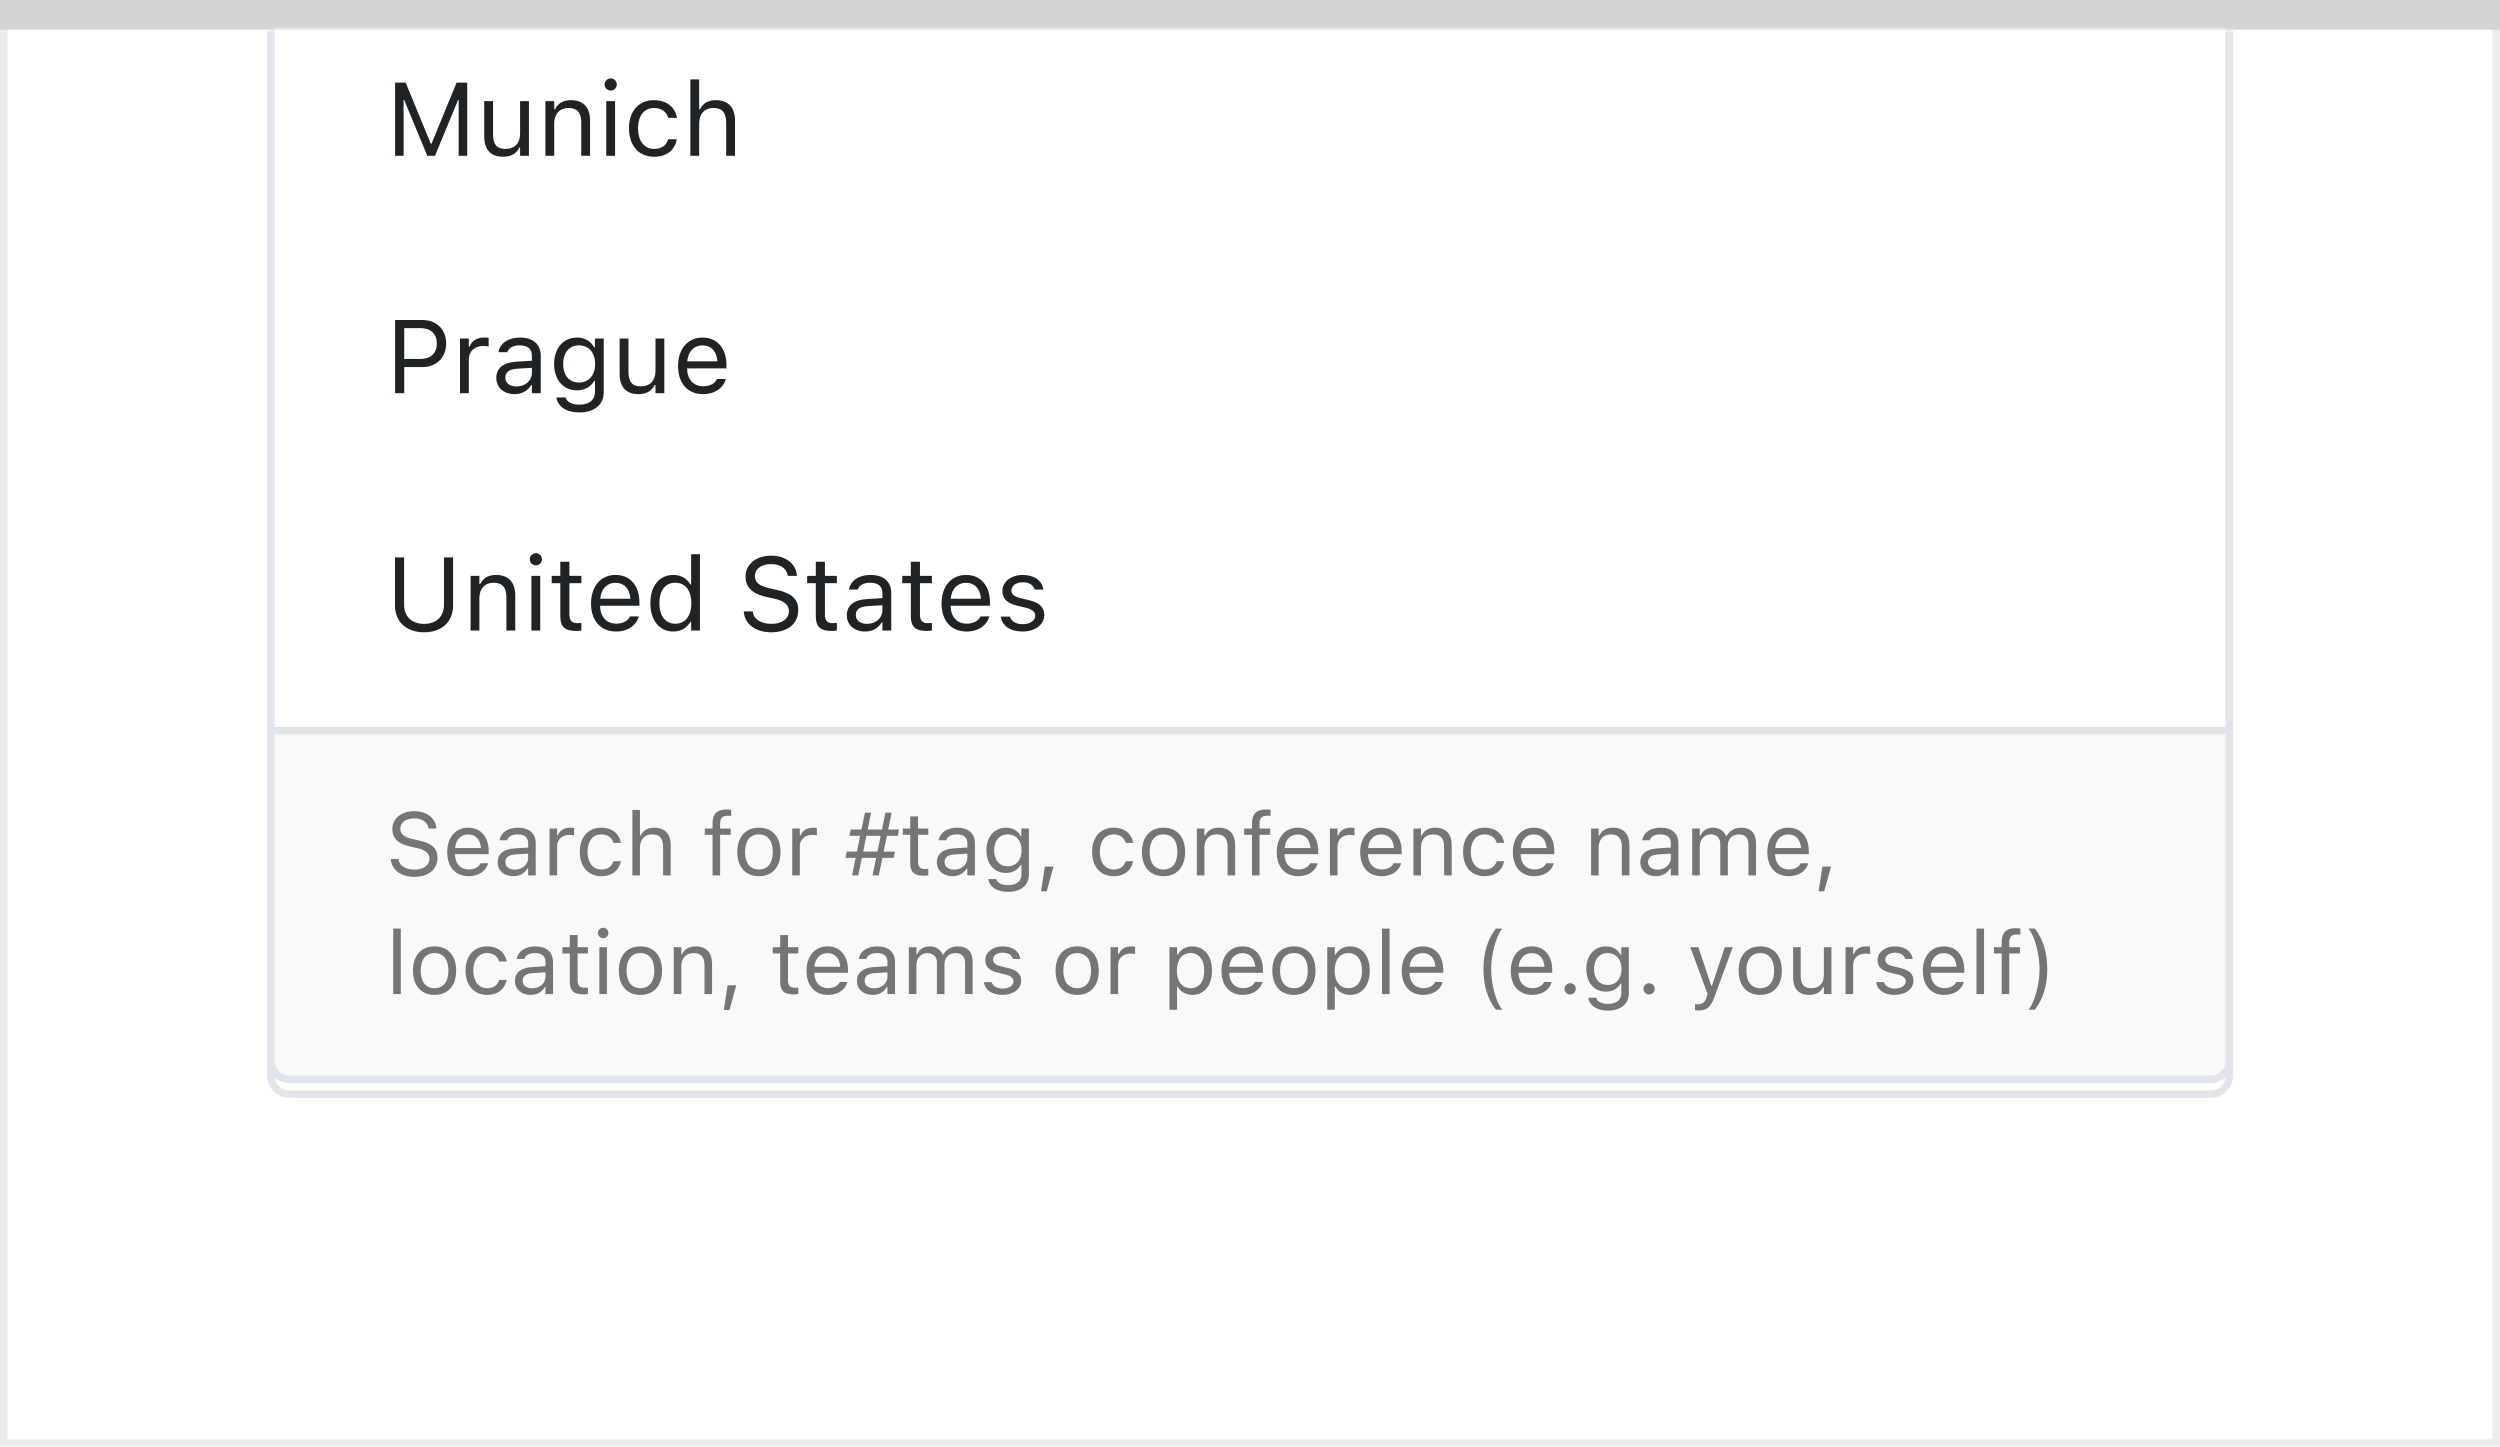 <svg width="337" height="195" viewBox="0 0 337 195" fill="none" xmlns="http://www.w3.org/2000/svg">
<rect x="0.5" y="0.5" width="336" height="194" fill="white" stroke="#EBEBEB"/>
<path d="M0 0H337V4H0V0Z" fill="#D4D4D5"/>
<mask id="mask0_1707_23714" style="mask-type:alpha" maskUnits="userSpaceOnUse" x="1" y="4" width="335" height="190">
<rect x="1" y="4" width="335" height="190" fill="#C4C4C4"/>
</mask>
<g mask="url(#mask0_1707_23714)">
<g filter="url(#filter0_dd_1707_23714)">
<path fill-rule="evenodd" clip-rule="evenodd" d="M36 -135C36 -136.657 37.343 -138 39 -138H298C299.657 -138 301 -136.657 301 -135V142C301 143.657 299.657 145 298 145H39C37.343 145 36 143.657 36 142V-135Z" fill="white"/>
<path d="M39 -137.5H298C299.381 -137.5 300.5 -136.381 300.5 -135V142C300.5 143.381 299.381 144.5 298 144.5H39C37.619 144.5 36.5 143.381 36.5 142V-135C36.5 -136.381 37.619 -137.5 39 -137.5Z" stroke="#DFE5EB"/>
</g>
<path d="M36.5 98.5H300.5V143C300.5 144.381 299.381 145.5 298 145.5H39C37.619 145.5 36.5 144.381 36.5 143V98.5Z" fill="#F7F9FA" stroke="#DFE5EB"/>
<path d="M55.85 118.199C57.736 118.199 58.973 117.215 58.973 115.633V115.627C58.973 114.408 58.275 113.699 56.512 113.307L55.574 113.096C54.426 112.844 53.963 112.387 53.963 111.713V111.707C53.963 110.822 54.777 110.324 55.832 110.318C56.934 110.312 57.637 110.863 57.754 111.607L57.766 111.684H58.82L58.815 111.602C58.727 110.342 57.549 109.346 55.861 109.346C54.115 109.346 52.891 110.336 52.885 111.736V111.742C52.885 112.967 53.617 113.746 55.31 114.121L56.248 114.326C57.408 114.584 57.895 115.064 57.895 115.768V115.773C57.895 116.635 57.057 117.227 55.908 117.227C54.69 117.227 53.81 116.693 53.734 115.85L53.728 115.785H52.674L52.68 115.85C52.803 117.227 53.998 118.199 55.85 118.199ZM63.18 118.111C64.668 118.111 65.57 117.268 65.787 116.412L65.799 116.365H64.779L64.756 116.418C64.586 116.799 64.059 117.203 63.203 117.203C62.078 117.203 61.357 116.441 61.328 115.135H65.875V114.736C65.875 112.85 64.832 111.572 63.115 111.572C61.398 111.572 60.285 112.908 60.285 114.859V114.865C60.285 116.846 61.375 118.111 63.18 118.111ZM63.109 112.48C64.041 112.48 64.732 113.072 64.838 114.32H61.346C61.457 113.119 62.172 112.48 63.109 112.48ZM69.191 118.111C70.041 118.111 70.703 117.742 71.102 117.068H71.195V118H72.215V113.676C72.215 112.363 71.353 111.572 69.812 111.572C68.465 111.572 67.504 112.24 67.34 113.23L67.334 113.266H68.353L68.359 113.248C68.523 112.756 69.022 112.475 69.777 112.475C70.721 112.475 71.195 112.896 71.195 113.676V114.25L69.385 114.361C67.914 114.449 67.082 115.1 67.082 116.225V116.236C67.082 117.385 67.99 118.111 69.191 118.111ZM68.125 116.213V116.201C68.125 115.574 68.547 115.234 69.508 115.176L71.195 115.07V115.645C71.195 116.547 70.439 117.227 69.402 117.227C68.67 117.227 68.125 116.852 68.125 116.213ZM74.078 118H75.098V114.086C75.098 113.16 75.789 112.545 76.762 112.545C76.984 112.545 77.178 112.568 77.389 112.604V111.613C77.289 111.596 77.072 111.572 76.879 111.572C76.023 111.572 75.432 111.959 75.191 112.621H75.098V111.684H74.078V118ZM81.057 118.111C82.574 118.111 83.424 117.297 83.682 116.154L83.693 116.09L82.686 116.096L82.674 116.131C82.439 116.834 81.9 117.209 81.051 117.209C79.926 117.209 79.199 116.277 79.199 114.824V114.812C79.199 113.389 79.914 112.475 81.051 112.475C81.959 112.475 82.522 112.979 82.68 113.6L82.686 113.617H83.699L83.693 113.582C83.506 112.457 82.586 111.572 81.051 111.572C79.281 111.572 78.156 112.85 78.156 114.812V114.824C78.156 116.828 79.287 118.111 81.057 118.111ZM85.246 118H86.266V114.262C86.266 113.154 86.904 112.475 87.912 112.475C88.92 112.475 89.389 113.02 89.389 114.156V118H90.408V113.91C90.408 112.41 89.617 111.572 88.199 111.572C87.268 111.572 86.676 111.965 86.359 112.633H86.266V109.176H85.246V118ZM96.051 118H97.07V112.527H98.506V111.684H97.07V111.01C97.07 110.318 97.363 109.961 98.09 109.961C98.272 109.961 98.441 109.967 98.564 109.99V109.176C98.353 109.135 98.131 109.117 97.885 109.117C96.684 109.117 96.051 109.721 96.051 110.98V111.684H95.002V112.527H96.051V118ZM102.303 118.111C104.102 118.111 105.215 116.869 105.215 114.848V114.836C105.215 112.809 104.102 111.572 102.303 111.572C100.504 111.572 99.391 112.809 99.391 114.836V114.848C99.391 116.869 100.504 118.111 102.303 118.111ZM102.303 117.209C101.107 117.209 100.434 116.336 100.434 114.848V114.836C100.434 113.342 101.107 112.475 102.303 112.475C103.498 112.475 104.172 113.342 104.172 114.836V114.848C104.172 116.336 103.498 117.209 102.303 117.209ZM106.797 118H107.816V114.086C107.816 113.16 108.508 112.545 109.48 112.545C109.703 112.545 109.896 112.568 110.107 112.604V111.613C110.008 111.596 109.791 111.572 109.598 111.572C108.742 111.572 108.15 111.959 107.91 112.621H107.816V111.684H106.797V118ZM115.697 118L116.178 115.639H118.105L117.619 118H118.457L118.943 115.639H120.473L120.637 114.795H119.113L119.553 112.662H121.018L121.182 111.824H119.723L120.191 109.545H119.354L118.885 111.824H116.957L117.426 109.545H116.594L116.125 111.824H114.672L114.502 112.662H115.955L115.521 114.795H114.133L113.969 115.639H115.346L114.865 118H115.697ZM116.354 114.795L116.787 112.662H118.715L118.281 114.795H116.354ZM124.545 118.047C124.744 118.047 124.938 118.023 125.137 117.988V117.121C124.949 117.139 124.85 117.145 124.668 117.145C124.012 117.145 123.754 116.846 123.754 116.102V112.527H125.137V111.684H123.754V110.049H122.699V111.684H121.703V112.527H122.699V116.359C122.699 117.566 123.244 118.047 124.545 118.047ZM128.395 118.111C129.244 118.111 129.906 117.742 130.305 117.068H130.398V118H131.418V113.676C131.418 112.363 130.557 111.572 129.016 111.572C127.668 111.572 126.707 112.24 126.543 113.23L126.537 113.266H127.557L127.562 113.248C127.727 112.756 128.225 112.475 128.98 112.475C129.924 112.475 130.398 112.896 130.398 113.676V114.25L128.588 114.361C127.117 114.449 126.285 115.1 126.285 116.225V116.236C126.285 117.385 127.193 118.111 128.395 118.111ZM127.328 116.213V116.201C127.328 115.574 127.75 115.234 128.711 115.176L130.398 115.07V115.645C130.398 116.547 129.643 117.227 128.605 117.227C127.873 117.227 127.328 116.852 127.328 116.213ZM135.883 120.227C137.605 120.227 138.695 119.324 138.695 117.912V111.684H137.676V112.727H137.605C137.219 112.012 136.527 111.572 135.637 111.572C133.984 111.572 132.965 112.855 132.965 114.625V114.637C132.965 116.406 133.979 117.672 135.613 117.672C136.48 117.672 137.195 117.279 137.594 116.582H137.688V117.859C137.688 118.791 137.014 119.324 135.883 119.324C134.975 119.324 134.412 118.984 134.301 118.504L134.295 118.498H133.24L133.229 118.504C133.387 119.541 134.359 120.227 135.883 120.227ZM135.836 116.77C134.664 116.77 134.008 115.891 134.008 114.637V114.625C134.008 113.371 134.664 112.475 135.836 112.475C137.002 112.475 137.711 113.371 137.711 114.625V114.637C137.711 115.891 137.008 116.77 135.836 116.77ZM140.336 120.15H141.092L142.012 116.816H140.846L140.336 120.15ZM150.115 118.111C151.633 118.111 152.482 117.297 152.74 116.154L152.752 116.09L151.744 116.096L151.732 116.131C151.498 116.834 150.959 117.209 150.109 117.209C148.984 117.209 148.258 116.277 148.258 114.824V114.812C148.258 113.389 148.973 112.475 150.109 112.475C151.018 112.475 151.58 112.979 151.738 113.6L151.744 113.617H152.758L152.752 113.582C152.564 112.457 151.645 111.572 150.109 111.572C148.34 111.572 147.215 112.85 147.215 114.812V114.824C147.215 116.828 148.346 118.111 150.115 118.111ZM156.842 118.111C158.641 118.111 159.754 116.869 159.754 114.848V114.836C159.754 112.809 158.641 111.572 156.842 111.572C155.043 111.572 153.93 112.809 153.93 114.836V114.848C153.93 116.869 155.043 118.111 156.842 118.111ZM156.842 117.209C155.646 117.209 154.973 116.336 154.973 114.848V114.836C154.973 113.342 155.646 112.475 156.842 112.475C158.037 112.475 158.711 113.342 158.711 114.836V114.848C158.711 116.336 158.037 117.209 156.842 117.209ZM161.336 118H162.355V114.262C162.355 113.154 162.994 112.475 164.002 112.475C165.01 112.475 165.479 113.02 165.479 114.156V118H166.498V113.91C166.498 112.41 165.707 111.572 164.289 111.572C163.357 111.572 162.766 111.965 162.449 112.633H162.355V111.684H161.336V118ZM168.766 118H169.785V112.527H171.221V111.684H169.785V111.01C169.785 110.318 170.078 109.961 170.805 109.961C170.986 109.961 171.156 109.967 171.279 109.99V109.176C171.068 109.135 170.846 109.117 170.6 109.117C169.398 109.117 168.766 109.721 168.766 110.98V111.684H167.717V112.527H168.766V118ZM175 118.111C176.488 118.111 177.391 117.268 177.607 116.412L177.619 116.365H176.6L176.576 116.418C176.406 116.799 175.879 117.203 175.023 117.203C173.898 117.203 173.178 116.441 173.148 115.135H177.695V114.736C177.695 112.85 176.652 111.572 174.936 111.572C173.219 111.572 172.105 112.908 172.105 114.859V114.865C172.105 116.846 173.195 118.111 175 118.111ZM174.93 112.48C175.861 112.48 176.553 113.072 176.658 114.32H173.166C173.277 113.119 173.992 112.48 174.93 112.48ZM179.277 118H180.297V114.086C180.297 113.16 180.988 112.545 181.961 112.545C182.184 112.545 182.377 112.568 182.588 112.604V111.613C182.488 111.596 182.271 111.572 182.078 111.572C181.223 111.572 180.631 111.959 180.391 112.621H180.297V111.684H179.277V118ZM186.25 118.111C187.738 118.111 188.641 117.268 188.857 116.412L188.869 116.365H187.85L187.826 116.418C187.656 116.799 187.129 117.203 186.273 117.203C185.148 117.203 184.428 116.441 184.398 115.135H188.945V114.736C188.945 112.85 187.902 111.572 186.186 111.572C184.469 111.572 183.355 112.908 183.355 114.859V114.865C183.355 116.846 184.445 118.111 186.25 118.111ZM186.18 112.48C187.111 112.48 187.803 113.072 187.908 114.32H184.416C184.527 113.119 185.242 112.48 186.18 112.48ZM190.527 118H191.547V114.262C191.547 113.154 192.186 112.475 193.193 112.475C194.201 112.475 194.67 113.02 194.67 114.156V118H195.689V113.91C195.689 112.41 194.898 111.572 193.48 111.572C192.549 111.572 191.957 111.965 191.641 112.633H191.547V111.684H190.527V118ZM200.119 118.111C201.637 118.111 202.486 117.297 202.744 116.154L202.756 116.09L201.748 116.096L201.736 116.131C201.502 116.834 200.963 117.209 200.113 117.209C198.988 117.209 198.262 116.277 198.262 114.824V114.812C198.262 113.389 198.977 112.475 200.113 112.475C201.021 112.475 201.584 112.979 201.742 113.6L201.748 113.617H202.762L202.756 113.582C202.568 112.457 201.648 111.572 200.113 111.572C198.344 111.572 197.219 112.85 197.219 114.812V114.824C197.219 116.828 198.35 118.111 200.119 118.111ZM206.828 118.111C208.316 118.111 209.219 117.268 209.436 116.412L209.447 116.365H208.428L208.404 116.418C208.234 116.799 207.707 117.203 206.852 117.203C205.727 117.203 205.006 116.441 204.977 115.135H209.523V114.736C209.523 112.85 208.48 111.572 206.764 111.572C205.047 111.572 203.934 112.908 203.934 114.859V114.865C203.934 116.846 205.023 118.111 206.828 118.111ZM206.758 112.48C207.689 112.48 208.381 113.072 208.486 114.32H204.994C205.105 113.119 205.82 112.48 206.758 112.48ZM214.48 118H215.5V114.262C215.5 113.154 216.139 112.475 217.146 112.475C218.154 112.475 218.623 113.02 218.623 114.156V118H219.643V113.91C219.643 112.41 218.852 111.572 217.434 111.572C216.502 111.572 215.91 111.965 215.594 112.633H215.5V111.684H214.48V118ZM223.223 118.111C224.072 118.111 224.734 117.742 225.133 117.068H225.227V118H226.246V113.676C226.246 112.363 225.385 111.572 223.844 111.572C222.496 111.572 221.535 112.24 221.371 113.23L221.365 113.266H222.385L222.391 113.248C222.555 112.756 223.053 112.475 223.809 112.475C224.752 112.475 225.227 112.896 225.227 113.676V114.25L223.416 114.361C221.945 114.449 221.113 115.1 221.113 116.225V116.236C221.113 117.385 222.021 118.111 223.223 118.111ZM222.156 116.213V116.201C222.156 115.574 222.578 115.234 223.539 115.176L225.227 115.07V115.645C225.227 116.547 224.471 117.227 223.434 117.227C222.701 117.227 222.156 116.852 222.156 116.213ZM228.109 118H229.129V114.086C229.129 113.195 229.756 112.475 230.582 112.475C231.379 112.475 231.895 112.961 231.895 113.711V118H232.914V113.939C232.914 113.137 233.494 112.475 234.373 112.475C235.264 112.475 235.691 112.938 235.691 113.869V118H236.711V113.635C236.711 112.311 235.99 111.572 234.701 111.572C233.828 111.572 233.107 112.012 232.768 112.68H232.674C232.381 112.023 231.783 111.572 230.928 111.572C230.102 111.572 229.504 111.965 229.223 112.645H229.129V111.684H228.109V118ZM241.129 118.111C242.617 118.111 243.52 117.268 243.736 116.412L243.748 116.365H242.729L242.705 116.418C242.535 116.799 242.008 117.203 241.152 117.203C240.027 117.203 239.307 116.441 239.277 115.135H243.824V114.736C243.824 112.85 242.781 111.572 241.064 111.572C239.348 111.572 238.234 112.908 238.234 114.859V114.865C238.234 116.846 239.324 118.111 241.129 118.111ZM241.059 112.48C241.99 112.48 242.682 113.072 242.787 114.32H239.295C239.406 113.119 240.121 112.48 241.059 112.48ZM245.148 120.15H245.904L246.824 116.816H245.658L245.148 120.15ZM53.008 134H54.027V125.176H53.008V134ZM58.58 134.111C60.379 134.111 61.492 132.869 61.492 130.848V130.836C61.492 128.809 60.379 127.572 58.58 127.572C56.781 127.572 55.668 128.809 55.668 130.836V130.848C55.668 132.869 56.781 134.111 58.58 134.111ZM58.58 133.209C57.385 133.209 56.711 132.336 56.711 130.848V130.836C56.711 129.342 57.385 128.475 58.58 128.475C59.775 128.475 60.449 129.342 60.449 130.836V130.848C60.449 132.336 59.775 133.209 58.58 133.209ZM65.658 134.111C67.176 134.111 68.025 133.297 68.283 132.154L68.295 132.09L67.287 132.096L67.275 132.131C67.041 132.834 66.502 133.209 65.652 133.209C64.527 133.209 63.801 132.277 63.801 130.824V130.812C63.801 129.389 64.516 128.475 65.652 128.475C66.561 128.475 67.123 128.979 67.281 129.6L67.287 129.617H68.301L68.295 129.582C68.107 128.457 67.188 127.572 65.652 127.572C63.883 127.572 62.758 128.85 62.758 130.812V130.824C62.758 132.828 63.889 134.111 65.658 134.111ZM71.523 134.111C72.373 134.111 73.035 133.742 73.434 133.068H73.527V134H74.547V129.676C74.547 128.363 73.686 127.572 72.144 127.572C70.797 127.572 69.836 128.24 69.672 129.23L69.666 129.266H70.686L70.691 129.248C70.856 128.756 71.353 128.475 72.109 128.475C73.053 128.475 73.527 128.896 73.527 129.676V130.25L71.717 130.361C70.246 130.449 69.414 131.1 69.414 132.225V132.236C69.414 133.385 70.322 134.111 71.523 134.111ZM70.457 132.213V132.201C70.457 131.574 70.879 131.234 71.84 131.176L73.527 131.07V131.645C73.527 132.547 72.772 133.227 71.734 133.227C71.002 133.227 70.457 132.852 70.457 132.213ZM78.654 134.047C78.853 134.047 79.047 134.023 79.246 133.988V133.121C79.059 133.139 78.959 133.145 78.777 133.145C78.121 133.145 77.863 132.846 77.863 132.102V128.527H79.246V127.684H77.863V126.049H76.809V127.684H75.812V128.527H76.809V132.359C76.809 133.566 77.353 134.047 78.654 134.047ZM81.309 126.465C81.695 126.465 82.012 126.148 82.012 125.762C82.012 125.375 81.695 125.059 81.309 125.059C80.922 125.059 80.606 125.375 80.606 125.762C80.606 126.148 80.922 126.465 81.309 126.465ZM80.793 134H81.812V127.684H80.793V134ZM86.33 134.111C88.129 134.111 89.242 132.869 89.242 130.848V130.836C89.242 128.809 88.129 127.572 86.33 127.572C84.531 127.572 83.418 128.809 83.418 130.836V130.848C83.418 132.869 84.531 134.111 86.33 134.111ZM86.33 133.209C85.135 133.209 84.461 132.336 84.461 130.848V130.836C84.461 129.342 85.135 128.475 86.33 128.475C87.525 128.475 88.199 129.342 88.199 130.836V130.848C88.199 132.336 87.525 133.209 86.33 133.209ZM90.824 134H91.844V130.262C91.844 129.154 92.482 128.475 93.49 128.475C94.498 128.475 94.967 129.02 94.967 130.156V134H95.986V129.91C95.986 128.41 95.195 127.572 93.777 127.572C92.846 127.572 92.254 127.965 91.938 128.633H91.844V127.684H90.824V134ZM97.574 136.15H98.33L99.25 132.816H98.084L97.574 136.15ZM107.014 134.047C107.213 134.047 107.406 134.023 107.605 133.988V133.121C107.418 133.139 107.318 133.145 107.137 133.145C106.48 133.145 106.223 132.846 106.223 132.102V128.527H107.605V127.684H106.223V126.049H105.168V127.684H104.172V128.527H105.168V132.359C105.168 133.566 105.713 134.047 107.014 134.047ZM111.613 134.111C113.102 134.111 114.004 133.268 114.221 132.412L114.232 132.365H113.213L113.189 132.418C113.02 132.799 112.492 133.203 111.637 133.203C110.512 133.203 109.791 132.441 109.762 131.135H114.309V130.736C114.309 128.85 113.266 127.572 111.549 127.572C109.832 127.572 108.719 128.908 108.719 130.859V130.865C108.719 132.846 109.809 134.111 111.613 134.111ZM111.543 128.48C112.475 128.48 113.166 129.072 113.271 130.32H109.779C109.891 129.119 110.605 128.48 111.543 128.48ZM117.625 134.111C118.475 134.111 119.137 133.742 119.535 133.068H119.629V134H120.648V129.676C120.648 128.363 119.787 127.572 118.246 127.572C116.898 127.572 115.938 128.24 115.773 129.23L115.768 129.266H116.787L116.793 129.248C116.957 128.756 117.455 128.475 118.211 128.475C119.154 128.475 119.629 128.896 119.629 129.676V130.25L117.818 130.361C116.348 130.449 115.516 131.1 115.516 132.225V132.236C115.516 133.385 116.424 134.111 117.625 134.111ZM116.559 132.213V132.201C116.559 131.574 116.98 131.234 117.941 131.176L119.629 131.07V131.645C119.629 132.547 118.873 133.227 117.836 133.227C117.104 133.227 116.559 132.852 116.559 132.213ZM122.512 134H123.531V130.086C123.531 129.195 124.158 128.475 124.984 128.475C125.781 128.475 126.297 128.961 126.297 129.711V134H127.316V129.939C127.316 129.137 127.896 128.475 128.775 128.475C129.666 128.475 130.094 128.938 130.094 129.869V134H131.113V129.635C131.113 128.311 130.393 127.572 129.104 127.572C128.23 127.572 127.51 128.012 127.17 128.68H127.076C126.783 128.023 126.186 127.572 125.33 127.572C124.504 127.572 123.906 127.965 123.625 128.645H123.531V127.684H122.512V134ZM135.121 134.111C136.557 134.111 137.652 133.332 137.652 132.207V132.195C137.652 131.293 137.078 130.777 135.889 130.49L134.916 130.256C134.172 130.074 133.855 129.805 133.855 129.377V129.365C133.855 128.809 134.406 128.422 135.156 128.422C135.918 128.422 136.41 128.768 136.545 129.266H137.547C137.406 128.234 136.486 127.572 135.162 127.572C133.82 127.572 132.812 128.363 132.812 129.412V129.418C132.812 130.326 133.346 130.842 134.529 131.123L135.508 131.357C136.287 131.545 136.609 131.844 136.609 132.271V132.283C136.609 132.857 136.006 133.262 135.156 133.262C134.348 133.262 133.844 132.916 133.674 132.389H132.631C132.748 133.432 133.715 134.111 135.121 134.111ZM145.205 134.111C147.004 134.111 148.117 132.869 148.117 130.848V130.836C148.117 128.809 147.004 127.572 145.205 127.572C143.406 127.572 142.293 128.809 142.293 130.836V130.848C142.293 132.869 143.406 134.111 145.205 134.111ZM145.205 133.209C144.01 133.209 143.336 132.336 143.336 130.848V130.836C143.336 129.342 144.01 128.475 145.205 128.475C146.4 128.475 147.074 129.342 147.074 130.836V130.848C147.074 132.336 146.4 133.209 145.205 133.209ZM149.699 134H150.719V130.086C150.719 129.16 151.41 128.545 152.383 128.545C152.605 128.545 152.799 128.568 153.01 128.604V127.613C152.91 127.596 152.693 127.572 152.5 127.572C151.645 127.572 151.053 127.959 150.812 128.621H150.719V127.684H149.699V134ZM157.645 136.109H158.664V133.004H158.758C159.104 133.678 159.859 134.111 160.727 134.111C162.332 134.111 163.375 132.828 163.375 130.848V130.836C163.375 128.867 162.326 127.572 160.727 127.572C159.848 127.572 159.145 127.988 158.758 128.691H158.664V127.684H157.645V136.109ZM160.492 133.209C159.344 133.209 158.641 132.307 158.641 130.848V130.836C158.641 129.377 159.344 128.475 160.492 128.475C161.646 128.475 162.332 129.365 162.332 130.836V130.848C162.332 132.318 161.646 133.209 160.492 133.209ZM167.547 134.111C169.035 134.111 169.938 133.268 170.154 132.412L170.166 132.365H169.146L169.123 132.418C168.953 132.799 168.426 133.203 167.57 133.203C166.445 133.203 165.725 132.441 165.695 131.135H170.242V130.736C170.242 128.85 169.199 127.572 167.482 127.572C165.766 127.572 164.652 128.908 164.652 130.859V130.865C164.652 132.846 165.742 134.111 167.547 134.111ZM167.477 128.48C168.408 128.48 169.1 129.072 169.205 130.32H165.713C165.824 129.119 166.539 128.48 167.477 128.48ZM174.42 134.111C176.219 134.111 177.332 132.869 177.332 130.848V130.836C177.332 128.809 176.219 127.572 174.42 127.572C172.621 127.572 171.508 128.809 171.508 130.836V130.848C171.508 132.869 172.621 134.111 174.42 134.111ZM174.42 133.209C173.225 133.209 172.551 132.336 172.551 130.848V130.836C172.551 129.342 173.225 128.475 174.42 128.475C175.615 128.475 176.289 129.342 176.289 130.836V130.848C176.289 132.336 175.615 133.209 174.42 133.209ZM178.914 136.109H179.934V133.004H180.027C180.373 133.678 181.129 134.111 181.996 134.111C183.602 134.111 184.645 132.828 184.645 130.848V130.836C184.645 128.867 183.596 127.572 181.996 127.572C181.117 127.572 180.414 127.988 180.027 128.691H179.934V127.684H178.914V136.109ZM181.762 133.209C180.613 133.209 179.91 132.307 179.91 130.848V130.836C179.91 129.377 180.613 128.475 181.762 128.475C182.916 128.475 183.602 129.365 183.602 130.836V130.848C183.602 132.318 182.916 133.209 181.762 133.209ZM186.297 134H187.316V125.176H186.297V134ZM191.852 134.111C193.34 134.111 194.242 133.268 194.459 132.412L194.471 132.365H193.451L193.428 132.418C193.258 132.799 192.73 133.203 191.875 133.203C190.75 133.203 190.029 132.441 190 131.135H194.547V130.736C194.547 128.85 193.504 127.572 191.787 127.572C190.07 127.572 188.957 128.908 188.957 130.859V130.865C188.957 132.846 190.047 134.111 191.852 134.111ZM191.781 128.48C192.713 128.48 193.404 129.072 193.51 130.32H190.018C190.129 129.119 190.844 128.48 191.781 128.48ZM201.637 136.109H202.492C201.643 135.025 201.01 132.693 201.01 130.643C201.01 128.609 201.643 126.26 202.492 125.176H201.637C200.488 126.693 199.973 128.469 199.973 130.643C199.973 132.822 200.494 134.592 201.637 136.109ZM206.547 134.111C208.035 134.111 208.938 133.268 209.154 132.412L209.166 132.365H208.146L208.123 132.418C207.953 132.799 207.426 133.203 206.57 133.203C205.445 133.203 204.725 132.441 204.695 131.135H209.242V130.736C209.242 128.85 208.199 127.572 206.482 127.572C204.766 127.572 203.652 128.908 203.652 130.859V130.865C203.652 132.846 204.742 134.111 206.547 134.111ZM206.477 128.48C207.408 128.48 208.1 129.072 208.205 130.32H204.713C204.824 129.119 205.539 128.48 206.477 128.48ZM211.656 134.059C212.078 134.059 212.418 133.713 212.418 133.297C212.418 132.875 212.078 132.535 211.656 132.535C211.24 132.535 210.895 132.875 210.895 133.297C210.895 133.713 211.24 134.059 211.656 134.059ZM216.754 136.227C218.477 136.227 219.566 135.324 219.566 133.912V127.684H218.547V128.727H218.477C218.09 128.012 217.398 127.572 216.508 127.572C214.855 127.572 213.836 128.855 213.836 130.625V130.637C213.836 132.406 214.85 133.672 216.484 133.672C217.352 133.672 218.066 133.279 218.465 132.582H218.559V133.859C218.559 134.791 217.885 135.324 216.754 135.324C215.846 135.324 215.283 134.984 215.172 134.504L215.166 134.498H214.111L214.1 134.504C214.258 135.541 215.23 136.227 216.754 136.227ZM216.707 132.77C215.535 132.77 214.879 131.891 214.879 130.637V130.625C214.879 129.371 215.535 128.475 216.707 128.475C217.873 128.475 218.582 129.371 218.582 130.625V130.637C218.582 131.891 217.879 132.77 216.707 132.77ZM222.297 134.059C222.719 134.059 223.059 133.713 223.059 133.297C223.059 132.875 222.719 132.535 222.297 132.535C221.881 132.535 221.535 132.875 221.535 133.297C221.535 133.713 221.881 134.059 222.297 134.059ZM228.941 136.215C230.061 136.215 230.582 135.805 231.104 134.387L233.57 127.684H232.498L230.77 132.881H230.676L228.941 127.684H227.852L230.189 134.006L230.072 134.381C229.844 135.107 229.492 135.371 228.912 135.371C228.771 135.371 228.613 135.365 228.49 135.342V136.18C228.631 136.203 228.807 136.215 228.941 136.215ZM237.279 134.111C239.078 134.111 240.191 132.869 240.191 130.848V130.836C240.191 128.809 239.078 127.572 237.279 127.572C235.48 127.572 234.367 128.809 234.367 130.836V130.848C234.367 132.869 235.48 134.111 237.279 134.111ZM237.279 133.209C236.084 133.209 235.41 132.336 235.41 130.848V130.836C235.41 129.342 236.084 128.475 237.279 128.475C238.475 128.475 239.148 129.342 239.148 130.836V130.848C239.148 132.336 238.475 133.209 237.279 133.209ZM243.889 134.111C244.814 134.111 245.453 133.73 245.764 133.057H245.857V134H246.877V127.684H245.857V131.422C245.857 132.529 245.266 133.209 244.152 133.209C243.145 133.209 242.734 132.664 242.734 131.527V127.684H241.715V131.773C241.715 133.268 242.453 134.111 243.889 134.111ZM248.781 134H249.801V130.086C249.801 129.16 250.492 128.545 251.465 128.545C251.688 128.545 251.881 128.568 252.092 128.604V127.613C251.992 127.596 251.775 127.572 251.582 127.572C250.727 127.572 250.135 127.959 249.895 128.621H249.801V127.684H248.781V134ZM255.402 134.111C256.838 134.111 257.934 133.332 257.934 132.207V132.195C257.934 131.293 257.359 130.777 256.17 130.49L255.197 130.256C254.453 130.074 254.137 129.805 254.137 129.377V129.365C254.137 128.809 254.688 128.422 255.438 128.422C256.199 128.422 256.691 128.768 256.826 129.266H257.828C257.688 128.234 256.768 127.572 255.443 127.572C254.102 127.572 253.094 128.363 253.094 129.412V129.418C253.094 130.326 253.627 130.842 254.811 131.123L255.789 131.357C256.568 131.545 256.891 131.844 256.891 132.271V132.283C256.891 132.857 256.287 133.262 255.438 133.262C254.629 133.262 254.125 132.916 253.955 132.389H252.912C253.029 133.432 253.996 134.111 255.402 134.111ZM262.094 134.111C263.582 134.111 264.484 133.268 264.701 132.412L264.713 132.365H263.693L263.67 132.418C263.5 132.799 262.973 133.203 262.117 133.203C260.992 133.203 260.271 132.441 260.242 131.135H264.789V130.736C264.789 128.85 263.746 127.572 262.029 127.572C260.312 127.572 259.199 128.908 259.199 130.859V130.865C259.199 132.846 260.289 134.111 262.094 134.111ZM262.023 128.48C262.955 128.48 263.646 129.072 263.752 130.32H260.26C260.371 129.119 261.086 128.48 262.023 128.48ZM266.43 134H267.449V125.176H266.43V134ZM269.828 134H270.848V128.527H272.283V127.684H270.848V127.01C270.848 126.318 271.141 125.961 271.867 125.961C272.049 125.961 272.219 125.967 272.342 125.99V125.176C272.131 125.135 271.908 125.117 271.662 125.117C270.461 125.117 269.828 125.721 269.828 126.98V127.684H268.779V128.527H269.828V134ZM274.305 136.109C275.447 134.592 275.969 132.822 275.969 130.643C275.969 128.469 275.453 126.693 274.305 125.176H273.449C274.299 126.26 274.932 128.609 274.932 130.643C274.932 132.693 274.299 135.025 273.449 136.109H274.305Z" fill="#737577"/>
<path d="M53.258 21H54.406V13.467H54.481L57.599 21H58.638L61.755 13.467H61.83V21H62.978V11.136H61.55L58.173 19.366H58.063L54.687 11.136H53.258V21ZM67.811 21.13C68.892 21.13 69.637 20.686 69.999 19.899H70.108V21H71.298V13.631H70.108V17.992C70.108 19.284 69.418 20.077 68.119 20.077C66.943 20.077 66.465 19.441 66.465 18.115V13.631H65.275V18.402C65.275 20.145 66.137 21.13 67.811 21.13ZM73.519 21H74.709V16.639C74.709 15.347 75.454 14.554 76.63 14.554C77.806 14.554 78.353 15.19 78.353 16.516V21H79.542V16.229C79.542 14.479 78.619 13.501 76.965 13.501C75.878 13.501 75.188 13.959 74.818 14.738H74.709V13.631H73.519V21ZM82.324 12.209C82.775 12.209 83.144 11.84 83.144 11.389C83.144 10.938 82.775 10.568 82.324 10.568C81.873 10.568 81.504 10.938 81.504 11.389C81.504 11.84 81.873 12.209 82.324 12.209ZM81.723 21H82.912V13.631H81.723V21ZM88.169 21.13C89.939 21.13 90.931 20.18 91.231 18.847L91.245 18.771L90.069 18.778L90.056 18.819C89.782 19.64 89.153 20.077 88.162 20.077C86.85 20.077 86.002 18.99 86.002 17.295V17.281C86.002 15.62 86.836 14.554 88.162 14.554C89.222 14.554 89.878 15.142 90.062 15.866L90.069 15.887H91.252L91.245 15.846C91.026 14.533 89.953 13.501 88.162 13.501C86.098 13.501 84.785 14.991 84.785 17.281V17.295C84.785 19.633 86.105 21.13 88.169 21.13ZM93.057 21H94.246V16.639C94.246 15.347 94.991 14.554 96.167 14.554C97.343 14.554 97.89 15.19 97.89 16.516V21H99.079V16.229C99.079 14.479 98.156 13.501 96.502 13.501C95.415 13.501 94.725 13.959 94.356 14.738H94.246V10.705H93.057V21Z" fill="#1F2326"/>
<path d="M53.258 53H54.488V49.48H56.977C58.829 49.48 60.142 48.174 60.142 46.301V46.287C60.142 44.414 58.829 43.136 56.977 43.136H53.258V53ZM56.662 44.23C58.07 44.23 58.884 45.002 58.884 46.301V46.315C58.884 47.613 58.07 48.386 56.662 48.386H54.488V44.23H56.662ZM62.008 53H63.197V48.434C63.197 47.353 64.004 46.636 65.139 46.636C65.398 46.636 65.624 46.663 65.87 46.704V45.549C65.754 45.528 65.501 45.501 65.275 45.501C64.277 45.501 63.587 45.952 63.307 46.725H63.197V45.631H62.008V53ZM69.363 53.13C70.355 53.13 71.127 52.699 71.592 51.913H71.701V53H72.891V47.955C72.891 46.424 71.886 45.501 70.088 45.501C68.516 45.501 67.394 46.28 67.203 47.435L67.196 47.477H68.386L68.393 47.456C68.584 46.882 69.165 46.554 70.047 46.554C71.147 46.554 71.701 47.046 71.701 47.955V48.625L69.589 48.755C67.873 48.857 66.902 49.616 66.902 50.929V50.942C66.902 52.282 67.962 53.13 69.363 53.13ZM68.119 50.915V50.901C68.119 50.17 68.611 49.773 69.732 49.705L71.701 49.582V50.252C71.701 51.305 70.819 52.098 69.609 52.098C68.755 52.098 68.119 51.66 68.119 50.915ZM78.1 55.598C80.109 55.598 81.381 54.545 81.381 52.898V45.631H80.191V46.848H80.109C79.658 46.014 78.852 45.501 77.812 45.501C75.885 45.501 74.695 46.998 74.695 49.062V49.076C74.695 51.141 75.878 52.617 77.785 52.617C78.797 52.617 79.631 52.159 80.096 51.346H80.205V52.836C80.205 53.923 79.419 54.545 78.1 54.545C77.04 54.545 76.384 54.148 76.254 53.588L76.247 53.581H75.017L75.003 53.588C75.188 54.798 76.322 55.598 78.1 55.598ZM78.045 51.565C76.678 51.565 75.912 50.539 75.912 49.076V49.062C75.912 47.6 76.678 46.554 78.045 46.554C79.405 46.554 80.232 47.6 80.232 49.062V49.076C80.232 50.539 79.412 51.565 78.045 51.565ZM86.064 53.13C87.144 53.13 87.889 52.685 88.251 51.899H88.36V53H89.55V45.631H88.36V49.992C88.36 51.284 87.67 52.077 86.371 52.077C85.195 52.077 84.717 51.441 84.717 50.115V45.631H83.527V50.402C83.527 52.145 84.389 53.13 86.064 53.13ZM94.779 53.13C96.516 53.13 97.568 52.145 97.821 51.148L97.835 51.093H96.645L96.618 51.154C96.42 51.599 95.805 52.07 94.807 52.07C93.494 52.07 92.653 51.182 92.619 49.657H97.924V49.192C97.924 46.991 96.707 45.501 94.704 45.501C92.701 45.501 91.402 47.06 91.402 49.336V49.343C91.402 51.653 92.674 53.13 94.779 53.13ZM94.697 46.56C95.784 46.56 96.591 47.251 96.714 48.707H92.64C92.769 47.306 93.603 46.56 94.697 46.56Z" fill="#1F2326"/>
<path d="M57.168 85.232C59.615 85.232 61.078 83.756 61.078 81.609V75.136H59.848V81.527C59.848 83.045 58.877 84.098 57.168 84.098C55.459 84.098 54.475 83.045 54.475 81.527V75.136H53.244V81.609C53.244 83.756 54.721 85.232 57.168 85.232ZM63.43 85H64.619V80.639C64.619 79.347 65.364 78.554 66.54 78.554C67.716 78.554 68.263 79.189 68.263 80.516V85H69.452V80.228C69.452 78.478 68.529 77.501 66.875 77.501C65.788 77.501 65.098 77.959 64.728 78.738H64.619V77.631H63.43V85ZM72.234 76.209C72.686 76.209 73.055 75.84 73.055 75.389C73.055 74.938 72.686 74.568 72.234 74.568C71.783 74.568 71.414 74.938 71.414 75.389C71.414 75.84 71.783 76.209 72.234 76.209ZM71.633 85H72.822V77.631H71.633V85ZM77.683 85.055C77.915 85.055 78.141 85.027 78.373 84.986V83.975C78.154 83.995 78.038 84.002 77.826 84.002C77.061 84.002 76.76 83.653 76.76 82.785V78.615H78.373V77.631H76.76V75.724H75.529V77.631H74.367V78.615H75.529V83.086C75.529 84.494 76.165 85.055 77.683 85.055ZM83.049 85.13C84.785 85.13 85.838 84.145 86.091 83.147L86.105 83.093H84.915L84.888 83.154C84.689 83.599 84.074 84.07 83.076 84.07C81.764 84.07 80.923 83.182 80.889 81.657H86.193V81.192C86.193 78.991 84.977 77.501 82.974 77.501C80.971 77.501 79.672 79.06 79.672 81.336V81.343C79.672 83.653 80.943 85.13 83.049 85.13ZM82.967 78.561C84.054 78.561 84.86 79.251 84.983 80.707H80.909C81.039 79.306 81.873 78.561 82.967 78.561ZM90.76 85.13C91.785 85.13 92.606 84.644 93.057 83.824H93.166V85H94.356V74.705H93.166V78.793H93.057C92.653 78.007 91.772 77.501 90.76 77.501C88.887 77.501 87.67 78.998 87.67 81.309V81.322C87.67 83.619 88.894 85.13 90.76 85.13ZM91.033 84.077C89.686 84.077 88.887 83.038 88.887 81.322V81.309C88.887 79.593 89.686 78.554 91.033 78.554C92.373 78.554 93.193 79.606 93.193 81.309V81.322C93.193 83.024 92.373 84.077 91.033 84.077ZM103.96 85.232C106.161 85.232 107.604 84.084 107.604 82.238V82.231C107.604 80.81 106.79 79.982 104.732 79.524L103.639 79.278C102.299 78.984 101.759 78.451 101.759 77.665V77.658C101.759 76.626 102.709 76.045 103.939 76.038C105.225 76.031 106.045 76.674 106.182 77.542L106.195 77.631H107.426L107.419 77.535C107.316 76.065 105.942 74.903 103.974 74.903C101.937 74.903 100.508 76.059 100.501 77.692V77.699C100.501 79.128 101.355 80.037 103.331 80.475L104.425 80.714C105.778 81.015 106.346 81.575 106.346 82.395V82.402C106.346 83.407 105.368 84.098 104.028 84.098C102.606 84.098 101.581 83.476 101.492 82.491L101.485 82.416H100.255L100.262 82.491C100.405 84.098 101.8 85.232 103.96 85.232ZM112.122 85.055C112.354 85.055 112.58 85.027 112.812 84.986V83.975C112.594 83.995 112.478 84.002 112.266 84.002C111.5 84.002 111.199 83.653 111.199 82.785V78.615H112.812V77.631H111.199V75.724H109.969V77.631H108.807V78.615H109.969V83.086C109.969 84.494 110.604 85.055 112.122 85.055ZM116.613 85.13C117.604 85.13 118.377 84.699 118.842 83.913H118.951V85H120.141V79.955C120.141 78.424 119.136 77.501 117.338 77.501C115.766 77.501 114.645 78.28 114.453 79.436L114.446 79.477H115.636L115.643 79.456C115.834 78.882 116.415 78.554 117.297 78.554C118.397 78.554 118.951 79.046 118.951 79.955V80.625L116.839 80.755C115.123 80.857 114.152 81.616 114.152 82.929V82.942C114.152 84.282 115.212 85.13 116.613 85.13ZM115.369 82.915V82.901C115.369 82.17 115.861 81.773 116.982 81.705L118.951 81.582V82.252C118.951 83.305 118.069 84.098 116.859 84.098C116.005 84.098 115.369 83.66 115.369 82.915ZM124.933 85.055C125.165 85.055 125.391 85.027 125.623 84.986V83.975C125.404 83.995 125.288 84.002 125.076 84.002C124.311 84.002 124.01 83.653 124.01 82.785V78.615H125.623V77.631H124.01V75.724H122.779V77.631H121.617V78.615H122.779V83.086C122.779 84.494 123.415 85.055 124.933 85.055ZM130.299 85.13C132.035 85.13 133.088 84.145 133.341 83.147L133.354 83.093H132.165L132.138 83.154C131.939 83.599 131.324 84.07 130.326 84.07C129.014 84.07 128.173 83.182 128.139 81.657H133.443V81.192C133.443 78.991 132.227 77.501 130.224 77.501C128.221 77.501 126.922 79.06 126.922 81.336V81.343C126.922 83.653 128.193 85.13 130.299 85.13ZM130.217 78.561C131.304 78.561 132.11 79.251 132.233 80.707H128.159C128.289 79.306 129.123 78.561 130.217 78.561ZM137.818 85.13C139.493 85.13 140.771 84.221 140.771 82.908V82.894C140.771 81.842 140.102 81.24 138.714 80.905L137.579 80.632C136.711 80.42 136.342 80.106 136.342 79.606V79.593C136.342 78.943 136.984 78.492 137.859 78.492C138.748 78.492 139.322 78.895 139.479 79.477H140.648C140.484 78.273 139.411 77.501 137.866 77.501C136.301 77.501 135.125 78.424 135.125 79.647V79.654C135.125 80.714 135.747 81.315 137.128 81.644L138.27 81.917C139.179 82.136 139.555 82.484 139.555 82.983V82.997C139.555 83.667 138.851 84.139 137.859 84.139C136.916 84.139 136.328 83.735 136.13 83.12H134.913C135.05 84.337 136.178 85.13 137.818 85.13Z" fill="#1F2326"/>
</g>
<defs>
<filter id="filter0_dd_1707_23714" x="28" y="-144" width="281" height="299" filterUnits="userSpaceOnUse" color-interpolation-filters="sRGB">
<feFlood flood-opacity="0" result="BackgroundImageFix"/>
<feColorMatrix in="SourceAlpha" type="matrix" values="0 0 0 0 0 0 0 0 0 0 0 0 0 0 0 0 0 0 127 0" result="hardAlpha"/>
<feOffset dy="1"/>
<feGaussianBlur stdDeviation="1"/>
<feColorMatrix type="matrix" values="0 0 0 0 0 0 0 0 0 0.11 0 0 0 0 0.212 0 0 0 0.04 0"/>
<feBlend mode="normal" in2="BackgroundImageFix" result="effect1_dropShadow_1707_23714"/>
<feColorMatrix in="SourceAlpha" type="matrix" values="0 0 0 0 0 0 0 0 0 0 0 0 0 0 0 0 0 0 127 0" result="hardAlpha"/>
<feOffset dy="2"/>
<feGaussianBlur stdDeviation="4"/>
<feComposite in2="hardAlpha" operator="out"/>
<feColorMatrix type="matrix" values="0 0 0 0 0 0 0 0 0 0.11 0 0 0 0 0.212 0 0 0 0.1 0"/>
<feBlend mode="normal" in2="effect1_dropShadow_1707_23714" result="effect2_dropShadow_1707_23714"/>
<feBlend mode="normal" in="SourceGraphic" in2="effect2_dropShadow_1707_23714" result="shape"/>
</filter>
</defs>
</svg>

